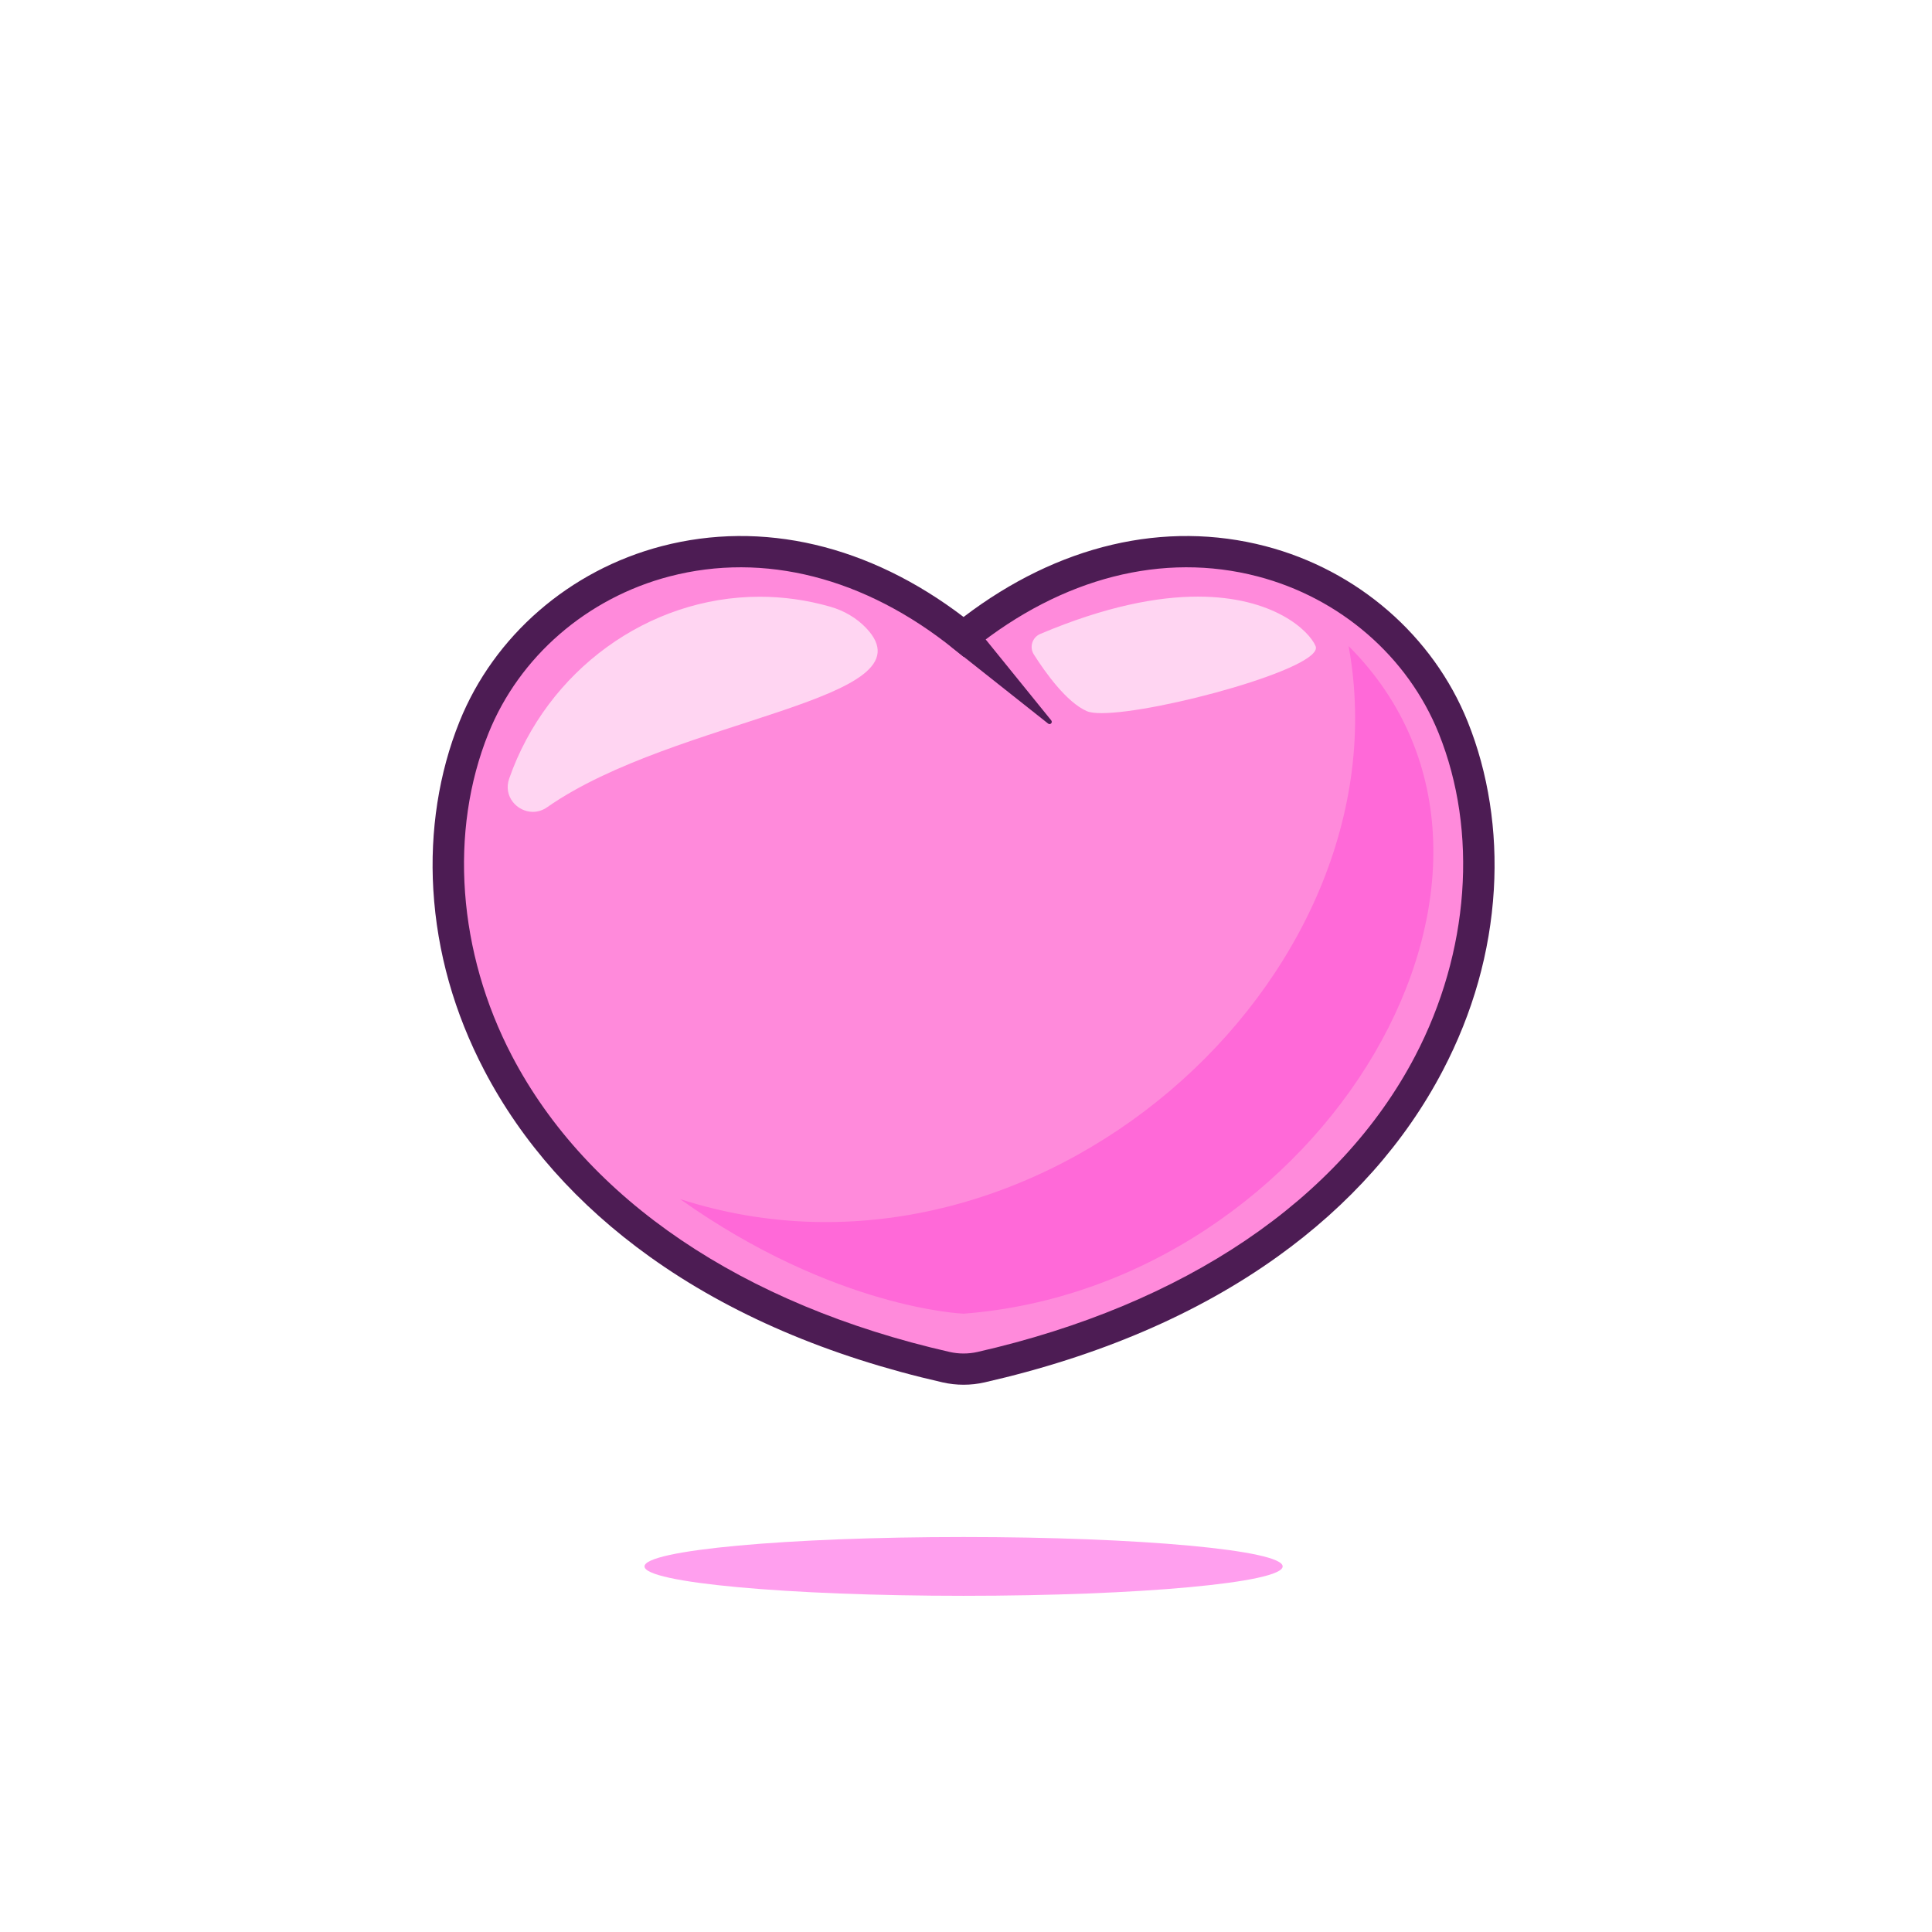 <svg xmlns="http://www.w3.org/2000/svg" viewBox="0 0 5333.333 5333.333">
  <path d="M19637.5 11723.6c238.4-54.3 486.6-54.3 725 0 9247.6 2105.8 11535.8 8965.1 9799.5 13277.7-1367.8 3397.7-6018 5214.7-10162 1881.3-4144 3333.4-8794.2 1516.4-10162.04-1881.3-1736.21-4312.6 551.94-11171.9 9799.54-13277.7" style="fill:#ff8adb;fill-opacity:1;fill-rule:nonzero;stroke:none" transform="matrix(.133 0 0 -.133 0 5333.333)"/>
  <path d="M19709.5 12039.6c190-43.2 391-43.2 581 0 4296.1 978.3 7521.1 3158.9 9081 6140.1 1128 2155.7 1311.1 4660.5 489.8 6700.5-640.8 1591.9-2045.9 2809.2-3758.5 3256.3-1960.6 511.7-4055.7-23.3-5899.6-1506.5l-203.2-163.4-203.2 163.4c-1843.9 1483.2-3939.1 2018.1-5899.6 1506.5-1712.6-447-3117.6-1664.3-3758.5-3256.3-821.3-2040-638.22-4544.8 489.7-6700.5 1559.9-2981 4785.4-5161.7 9081.1-6140.1m290.5-680.6c-146.2 0-292.3 16.1-434.5 48.5-2372.6 540.3-4417.8 1417.7-6078.9 2607.9-1497.7 1073.1-2652.6 2373.1-3432.6 3863.7-625.86 1196.2-982.5 2459.4-1060.01 3754.6-72.9 1218.4 114.96 2424.8 543.26 3488.7 717.25 1781.5 2285.95 3142.7 4196.25 3641.4 2091.5 546 4307.7 24.1 6266.5-1469.4 1958.9 1493.5 4174.9 2015.3 6266.5 1469.4 1910.4-498.7 3479-1859.9 4196.3-3641.4 428.3-1063.9 616.1-2270.3 543.2-3488.7-77.5-1295.2-434.1-2558.4-1060-3754.6-780-1490.6-1934.9-2790.6-3432.6-3863.7-1661.1-1190.2-3706.3-2067.6-6078.9-2607.9-142.1-32.4-288.3-48.5-434.5-48.5" style="fill:#4d1c54;fill-opacity:1;fill-rule:nonzero;stroke:none" transform="matrix(.133 0 0 -.133 0 5333.333)"/>
  <path d="m20227 27114 1593.1-1966.8c16.2-20 13.1-49.3-6.9-65.5-17.4-14.1-41.9-13.6-58.6 0-.9.4-1982.6 1570.5-1983.7 1571.2-141.3 111.9-165.1 317.1-53.2 458.3 125.9 163.3 381.6 164 509.3 2.8" style="fill:#4d1c54;fill-opacity:1;fill-rule:nonzero;stroke:none" transform="matrix(.133 0 0 -.133 0 5333.333)"/>
  <path d="M27992 26689.7c4637.5-4637.4-546.5-13285-7992-13856 0 0-2670.6 96.5-5885.4 2379 7358-2379 15136.7 4549 13877.4 11477" style="fill:#ff69d8;fill-opacity:1;fill-rule:nonzero;stroke:none" transform="matrix(.133 0 0 -.133 0 5333.333)"/>
  <path d="M22864.3 25298.7c-136 0-241.1 12.8-305.4 40.8-422 183.5-864.2 804.3-1100.9 1177.4-97 152.8-32.6 355 134.2 425.6 1352.4 572.3 2430.4 774.5 3270.4 774.5 1573.9 0 2310.8-710.6 2443.6-1027.3 187.1-446.3-3274.5-1391.1-4441.9-1391m-11804.5-2049.1c-328.6 0-619.3 324-491.7 689 784 2243.1 2886.8 3776 5200.9 3776 483.4 0 976.1-66.9 1467.8-208.2 280.4-80.6 538.6-229.6 740.1-440.6 1439.6-1508-3952.8-1853.7-6619.3-3719.6-95.7-67-198.5-96.6-297.8-96.6" style="fill:#ffd5f2;fill-opacity:1;fill-rule:nonzero;stroke:none" transform="matrix(.133 0 0 -.133 0 5333.333)"/>
  <path d="M20000 6977.9c-3657.6 0-6622.6 273.2-6622.6 610.2 0 337 2965 610.2 6622.6 610.2 3657.6 0 6622.6-273.2 6622.6-610.2 0-337-2965-610.2-6622.6-610.2" style="fill:#ff9fee;fill-opacity:1;fill-rule:nonzero;stroke:none" transform="matrix(.133 0 0 -.133 0 5333.333)"/>
</svg>
